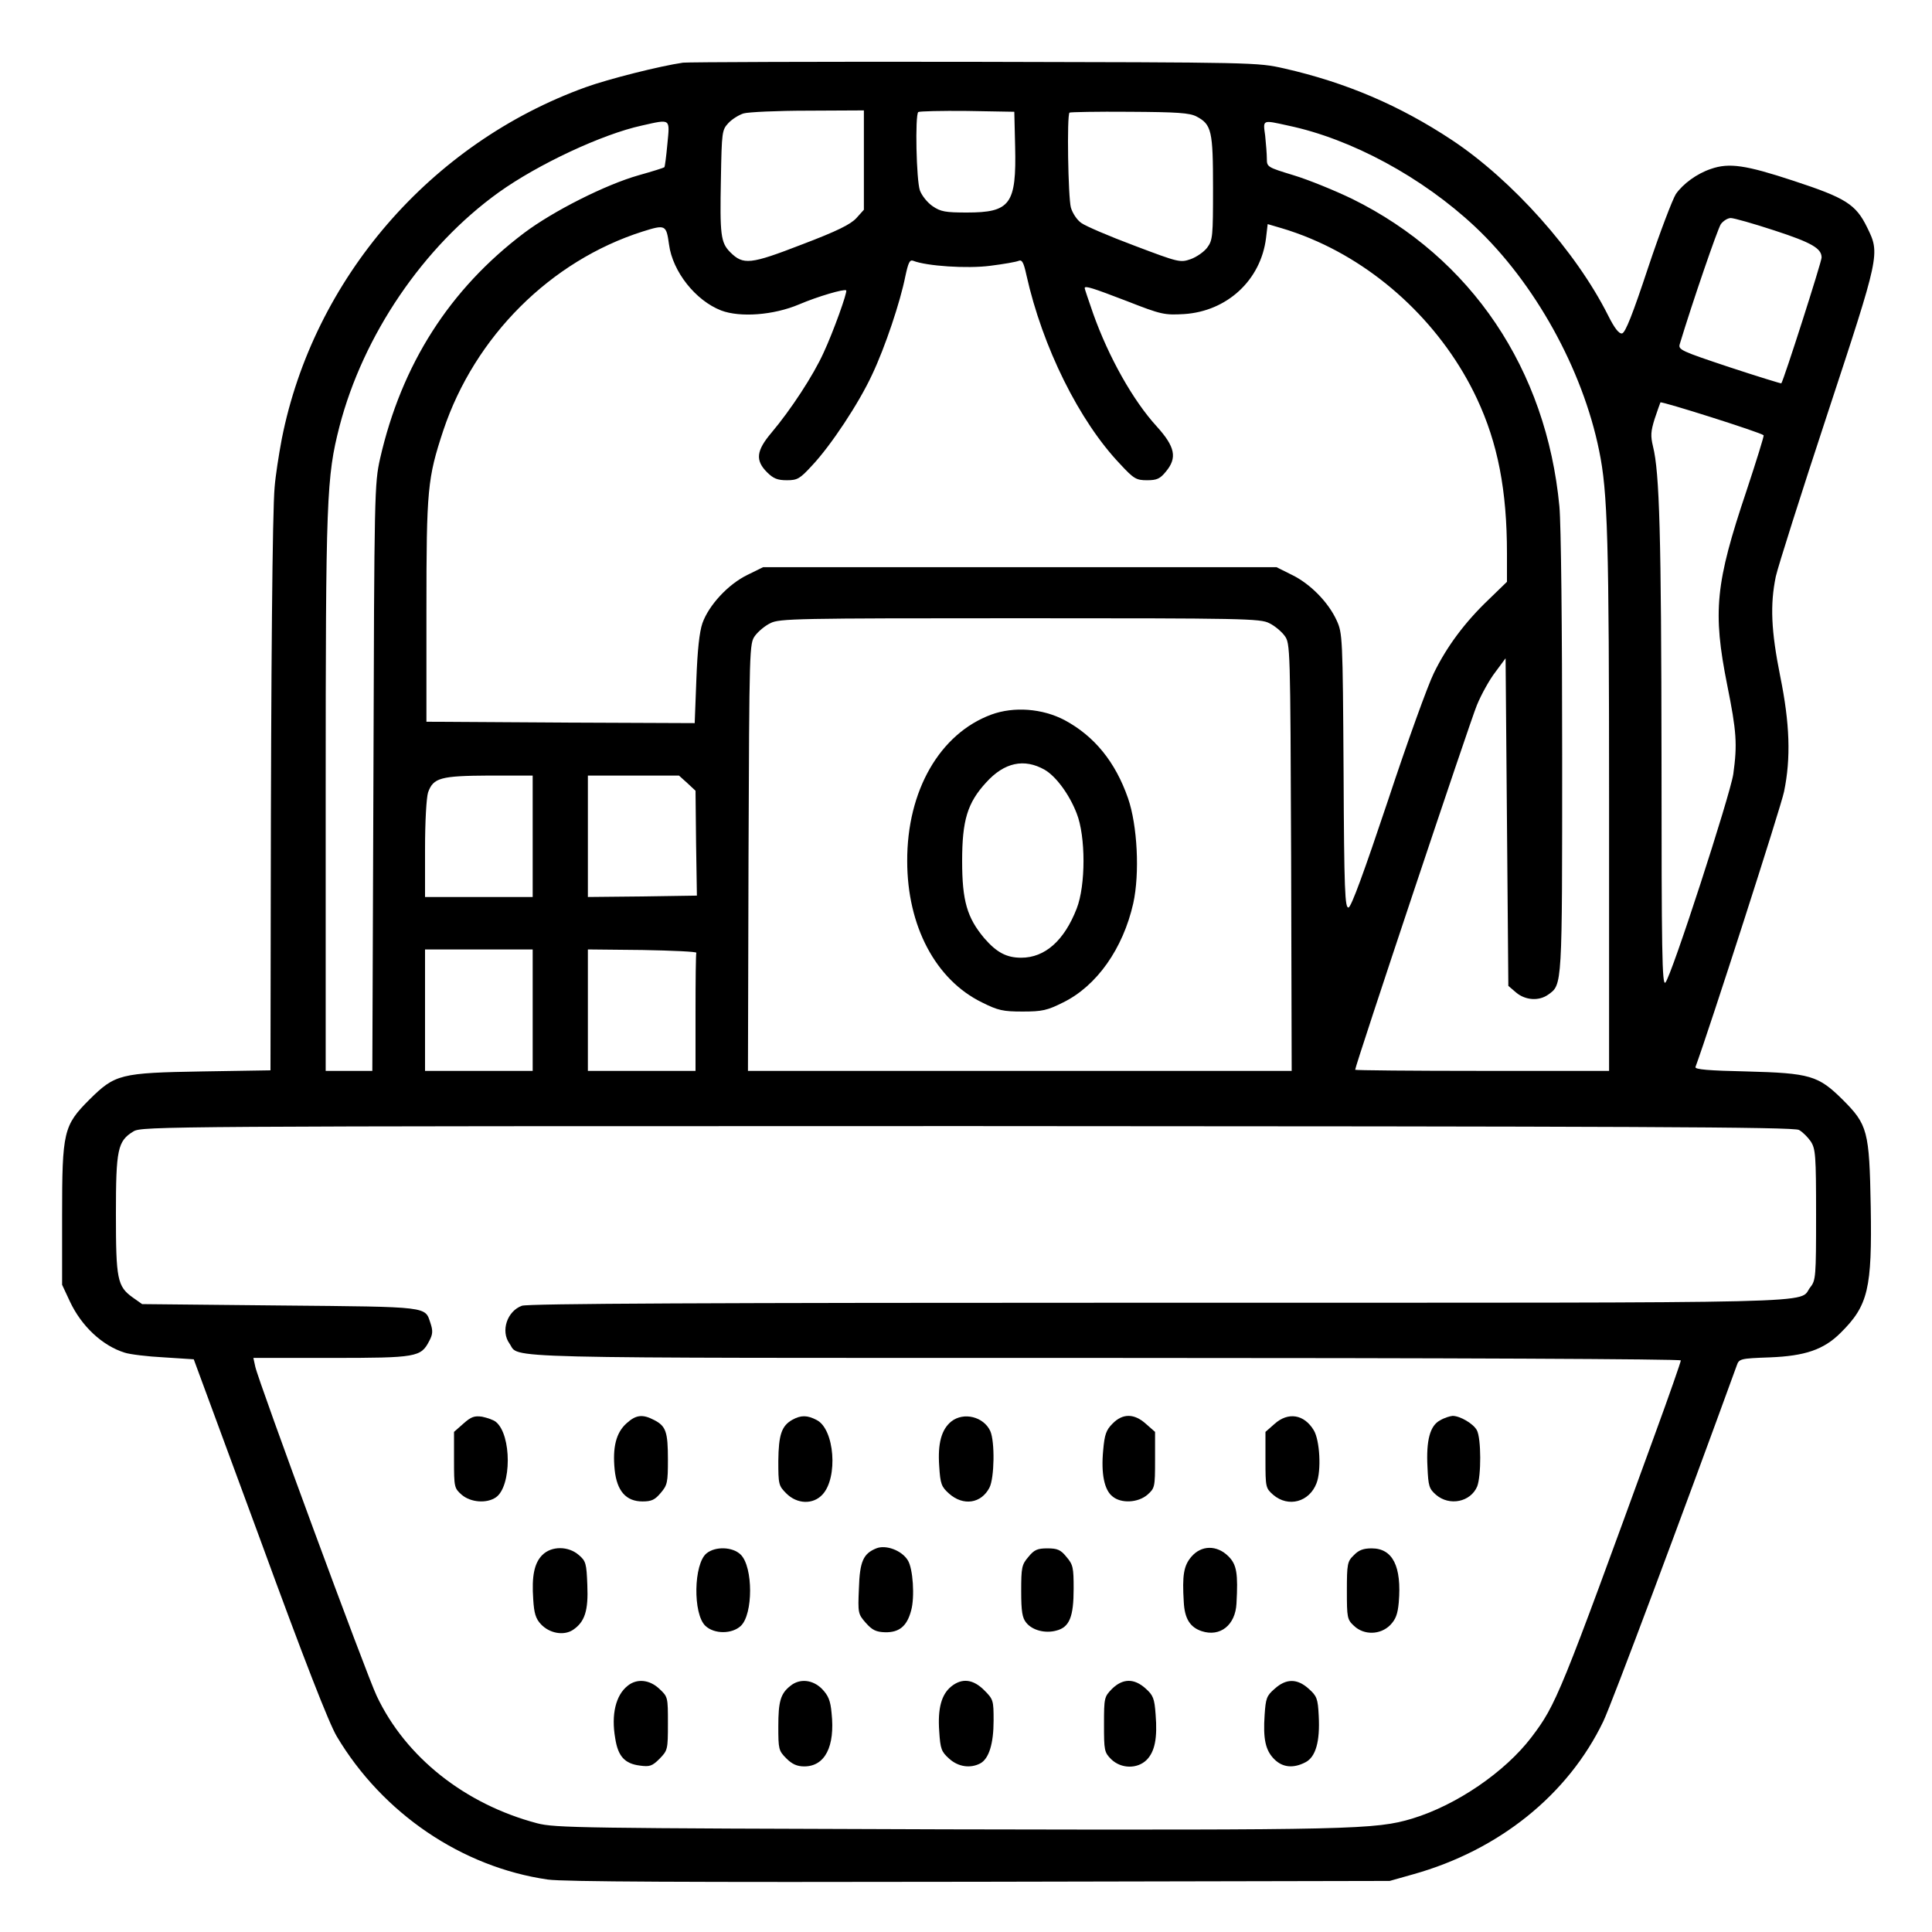 <?xml version="1.0" standalone="no"?>
<!DOCTYPE svg PUBLIC "-//W3C//DTD SVG 20010904//EN"
 "http://www.w3.org/TR/2001/REC-SVG-20010904/DTD/svg10.dtd">
<svg version="1.0" xmlns="http://www.w3.org/2000/svg"
 width="700pt" height="700pt" viewBox="0 0 700 700"
 preserveAspectRatio="xMidYMid meet">
<g transform="translate(0,700) scale(0.1,-0.1)"
fill="#000000" stroke="none">
<path d="M2475 6773 c-83 -12 -270 -59 -353 -89 -562 -203 -986 -694 -1101
-1274 -11 -58 -23 -136 -26 -175 -8 -87 -13 -658 -14 -1482 l-1 -631 -247 -4
c-298 -5 -316 -10 -409 -102 -94 -94 -99 -116 -99 -421 l0 -250 28 -60 c42
-90 118 -161 199 -186 18 -6 82 -14 142 -17 l108 -7 239 -648 c161 -441 251
-671 279 -718 166 -279 453 -474 765 -519 58 -8 493 -10 1565 -8 l1485 3 85
24 c311 87 561 288 689 554 30 62 291 760 483 1288 9 26 11 27 121 31 127 5
195 28 256 89 100 99 114 160 109 457 -5 275 -11 297 -102 388 -88 87 -117 96
-349 102 -135 3 -187 7 -184 16 50 136 310 943 321 998 25 121 21 246 -14 418
-33 165 -37 259 -16 361 8 36 92 301 187 589 191 580 191 580 144 676 -41 84
-78 107 -267 169 -173 57 -233 66 -299 43 -51 -17 -101 -54 -127 -91 -12 -19
-58 -139 -101 -268 -55 -166 -82 -235 -94 -237 -11 -2 -27 18 -51 66 -116 231
-347 490 -566 635 -189 125 -383 208 -607 259 -98 22 -101 22 -1123 24 -564 1
-1038 -1 -1055 -3z m655 -353 l0 -180 -27 -30 c-21 -23 -69 -47 -198 -96 -186
-72 -212 -75 -259 -28 -35 35 -38 63 -34 267 3 170 4 176 27 201 14 15 39 30
55 35 17 5 122 10 234 10 l202 1 0 -180z m548 50 c5 -210 -17 -240 -175 -240
-77 0 -95 3 -124 23 -19 13 -39 38 -46 57 -13 37 -18 272 -6 284 4 3 84 5 177
4 l171 -3 3 -125z m657 108 c55 -29 60 -52 60 -259 0 -175 -1 -189 -21 -216
-11 -15 -38 -34 -60 -42 -38 -13 -43 -12 -204 49 -91 34 -177 71 -192 82 -15
10 -32 35 -38 56 -10 37 -15 334 -5 344 3 2 100 4 217 3 175 -1 218 -4 243
-17z m-1917 -100 c-4 -44 -9 -83 -11 -84 -2 -2 -43 -15 -93 -29 -120 -34 -310
-130 -415 -209 -270 -204 -444 -476 -522 -818 -20 -91 -21 -116 -24 -1155 l-4
-1063 -85 0 -84 0 0 1003 c0 1078 3 1148 50 1332 86 331 304 652 577 848 144
103 376 211 518 242 107 24 102 27 93 -67z m2249 67 c229 -48 486 -187 677
-366 216 -203 390 -516 450 -812 31 -150 36 -318 36 -1279 l0 -968 -460 0
c-253 0 -460 2 -460 4 0 15 417 1264 441 1321 16 39 46 93 67 120 l37 50 5
-593 5 -594 28 -24 c33 -28 82 -32 116 -8 52 37 51 24 51 871 0 461 -4 834
-10 898 -47 497 -319 901 -750 1114 -64 31 -160 70 -213 86 -95 29 -97 30 -97
60 0 16 -3 54 -6 83 -8 59 -12 58 83 37z m1762 -380 c135 -44 171 -65 171 -98
0 -16 -138 -447 -146 -456 -1 -1 -86 25 -189 59 -174 58 -185 63 -179 83 46
152 137 417 149 435 9 12 25 22 36 22 11 0 82 -20 158 -45z m-1679 -30 c258
-108 481 -323 601 -579 76 -162 109 -333 109 -561 l0 -103 -66 -64 c-85 -81
-152 -170 -199 -267 -21 -42 -96 -249 -166 -461 -87 -260 -133 -386 -143 -388
-13 -3 -16 58 -18 495 -3 486 -4 499 -25 545 -30 66 -96 133 -162 165 l-56 28
-930 0 -930 0 -57 -28 c-70 -34 -140 -110 -163 -175 -11 -32 -18 -97 -22 -205
l-6 -157 -486 2 -486 3 0 405 c0 439 4 477 61 650 114 341 389 615 722 721 83
26 86 25 96 -47 13 -98 96 -203 189 -239 69 -26 190 -17 282 22 68 29 164 57
171 51 5 -6 -47 -151 -82 -226 -37 -82 -119 -207 -189 -290 -55 -65 -59 -100
-16 -143 23 -23 38 -29 72 -29 38 0 47 5 91 53 68 72 170 226 218 330 47 99
102 264 120 355 11 51 16 62 29 57 48 -19 195 -29 279 -18 48 6 94 14 103 18
12 5 18 -6 28 -52 58 -260 191 -529 340 -685 49 -53 58 -58 97 -58 35 0 47 5
68 31 42 50 34 90 -33 164 -86 94 -174 251 -230 408 -17 49 -31 90 -31 93 0
10 28 1 153 -47 125 -49 136 -51 207 -47 156 10 278 123 297 275 l6 51 51 -15
c28 -8 76 -25 106 -38z m1640 -712 c2 -2 -26 -92 -62 -201 -113 -336 -123
-438 -70 -704 34 -169 37 -214 22 -323 -12 -78 -224 -732 -246 -755 -12 -12
-14 107 -14 815 -1 806 -7 1033 -31 1128 -9 38 -8 54 6 99 10 29 19 56 21 60
4 5 361 -108 374 -119z m-1791 -681 c19 -9 44 -30 55 -45 21 -28 21 -37 24
-803 l2 -774 -985 0 -985 0 2 774 c3 765 3 775 24 803 11 15 36 36 55 45 32
17 95 18 904 18 809 0 872 -1 904 -18z m-2669 -772 l0 -220 -195 0 -195 0 0
174 c0 100 5 186 11 205 19 53 45 60 222 61 l157 0 0 -220z m560 193 l30 -28
2 -190 3 -190 -197 -3 -198 -2 0 220 0 220 165 0 165 0 30 -27z m-560 -823 l0
-220 -195 0 -195 0 0 220 0 220 195 0 195 0 0 -220z m593 208 c-2 -5 -3 -102
-3 -218 l0 -210 -195 0 -195 0 0 220 0 220 198 -2 c108 -2 196 -6 195 -10z
m3995 -642 c13 -7 32 -26 43 -42 17 -27 19 -49 19 -265 0 -225 -1 -238 -21
-263 -47 -60 132 -56 -2357 -56 -1642 0 -2288 -3 -2311 -11 -53 -19 -78 -91
-45 -137 39 -55 -104 -52 2159 -52 1263 0 2085 -4 2085 -9 0 -5 -42 -126 -94
-268 -345 -948 -357 -978 -447 -1097 -96 -126 -271 -246 -432 -295 -133 -40
-218 -42 -1692 -39 -1323 4 -1414 5 -1479 22 -261 69 -476 239 -581 461 -37
77 -429 1141 -440 1193 l-7 32 282 0 c310 0 325 3 355 61 13 24 14 37 5 64
-21 62 3 60 -544 65 l-501 5 -34 24 c-56 40 -61 66 -61 302 0 235 6 265 64
300 30 18 113 19 3021 19 2413 -1 2994 -3 3013 -14z"/>
<path d="M3592 4411 c-187 -69 -306 -276 -305 -531 0 -235 103 -430 271 -512
58 -29 76 -33 147 -33 71 0 89 4 147 33 122 60 217 195 254 359 24 109 15 283
-19 381 -46 132 -122 225 -230 283 -80 42 -183 50 -265 20z m193 -200 c40 -23
89 -88 116 -158 33 -83 33 -261 0 -345 -45 -116 -115 -178 -201 -178 -53 0
-89 19 -134 71 -62 74 -80 135 -80 279 0 148 19 211 87 285 66 73 138 88 212
46z"/>
<path d="M1679 1842 l-34 -30 0 -102 c0 -99 1 -102 28 -126 33 -28 91 -32 124
-9 57 40 57 226 0 273 -8 7 -31 15 -50 19 -28 4 -40 0 -68 -25z"/>
<path d="M2270 1843 c-38 -34 -51 -87 -43 -168 8 -77 41 -115 101 -115 33 0
45 6 66 31 24 28 26 38 26 120 0 101 -7 122 -50 144 -42 22 -66 19 -100 -12z"/>
<path d="M2871 1856 c-39 -22 -50 -54 -51 -149 0 -85 1 -90 29 -118 39 -39 97
-41 131 -4 57 61 44 237 -21 270 -34 18 -57 18 -88 1z"/>
<path d="M3447 1850 c-36 -29 -50 -80 -44 -163 4 -64 8 -74 36 -99 51 -45 116
-36 146 22 18 35 20 167 3 205 -24 52 -96 70 -141 35z"/>
<path d="M4031 1842 c-23 -23 -29 -39 -34 -97 -8 -84 4 -144 34 -167 31 -26
92 -23 126 6 27 24 28 27 28 126 l0 102 -33 29 c-42 38 -84 39 -121 1z"/>
<path d="M4618 1841 l-33 -29 0 -102 c0 -99 1 -102 28 -126 55 -47 131 -26
157 42 18 46 12 156 -10 192 -35 58 -93 67 -142 23z"/>
<path d="M5218 1854 c-37 -19 -51 -73 -46 -169 3 -70 6 -79 31 -101 49 -42
125 -26 149 30 15 38 15 174 -1 204 -13 24 -61 52 -88 52 -10 -1 -30 -7 -45
-16z"/>
<path d="M3175 1390 c-47 -19 -60 -47 -63 -145 -4 -90 -3 -93 25 -125 23 -26
37 -33 70 -34 51 -1 79 22 94 78 14 49 7 154 -12 183 -22 36 -80 57 -114 43z"/>
<path d="M1965 1366 c-29 -29 -39 -76 -33 -161 3 -50 9 -70 28 -90 31 -33 82
-42 115 -21 44 29 57 70 53 163 -3 78 -5 87 -31 109 -38 33 -99 33 -132 0z"/>
<path d="M2560 1372 c-47 -38 -50 -220 -4 -263 32 -30 96 -30 128 0 45 42 45
213 0 258 -29 29 -92 31 -124 5z"/>
<path d="M3726 1359 c-24 -28 -26 -38 -26 -124 0 -74 4 -97 18 -114 22 -28 69
-40 109 -29 48 12 63 50 63 152 0 76 -2 87 -26 115 -21 26 -33 31 -69 31 -36
0 -48 -5 -69 -31z"/>
<path d="M4316 1359 c-27 -32 -33 -66 -27 -163 3 -61 23 -92 65 -106 67 -22
122 22 126 100 6 109 1 141 -29 171 -42 42 -99 41 -135 -2z"/>
<path d="M4905 1365 c-23 -22 -25 -31 -25 -128 0 -98 1 -105 26 -128 36 -34
95 -33 131 3 20 21 27 39 31 82 11 131 -22 196 -98 196 -30 0 -47 -6 -65 -25z"/>
<path d="M2274 892 c-43 -34 -60 -104 -45 -190 10 -65 34 -92 89 -99 36 -5 45
-2 72 25 29 30 30 33 30 127 0 96 0 97 -31 126 -36 34 -82 38 -115 11z"/>
<path d="M2864 892 c-36 -28 -44 -57 -44 -147 0 -82 1 -88 29 -116 21 -21 39
-29 65 -29 75 0 112 72 99 193 -4 46 -12 64 -35 88 -34 34 -81 38 -114 11z"/>
<path d="M3447 890 c-36 -29 -50 -80 -44 -163 4 -64 8 -74 36 -99 33 -30 77
-36 113 -17 31 17 48 71 48 155 0 73 -1 77 -34 110 -40 40 -80 45 -119 14z"/>
<path d="M4029 881 c-28 -29 -29 -32 -29 -129 0 -94 1 -101 26 -126 36 -35 95
-36 129 -2 29 30 39 78 32 164 -4 58 -9 70 -36 94 -42 38 -83 37 -122 -1z"/>
<path d="M4618 881 c-29 -25 -32 -35 -36 -94 -6 -88 3 -129 35 -161 30 -30 69
-34 113 -11 37 19 53 75 48 168 -3 63 -7 72 -36 98 -42 38 -82 38 -124 0z"/>
</g>
</svg>
